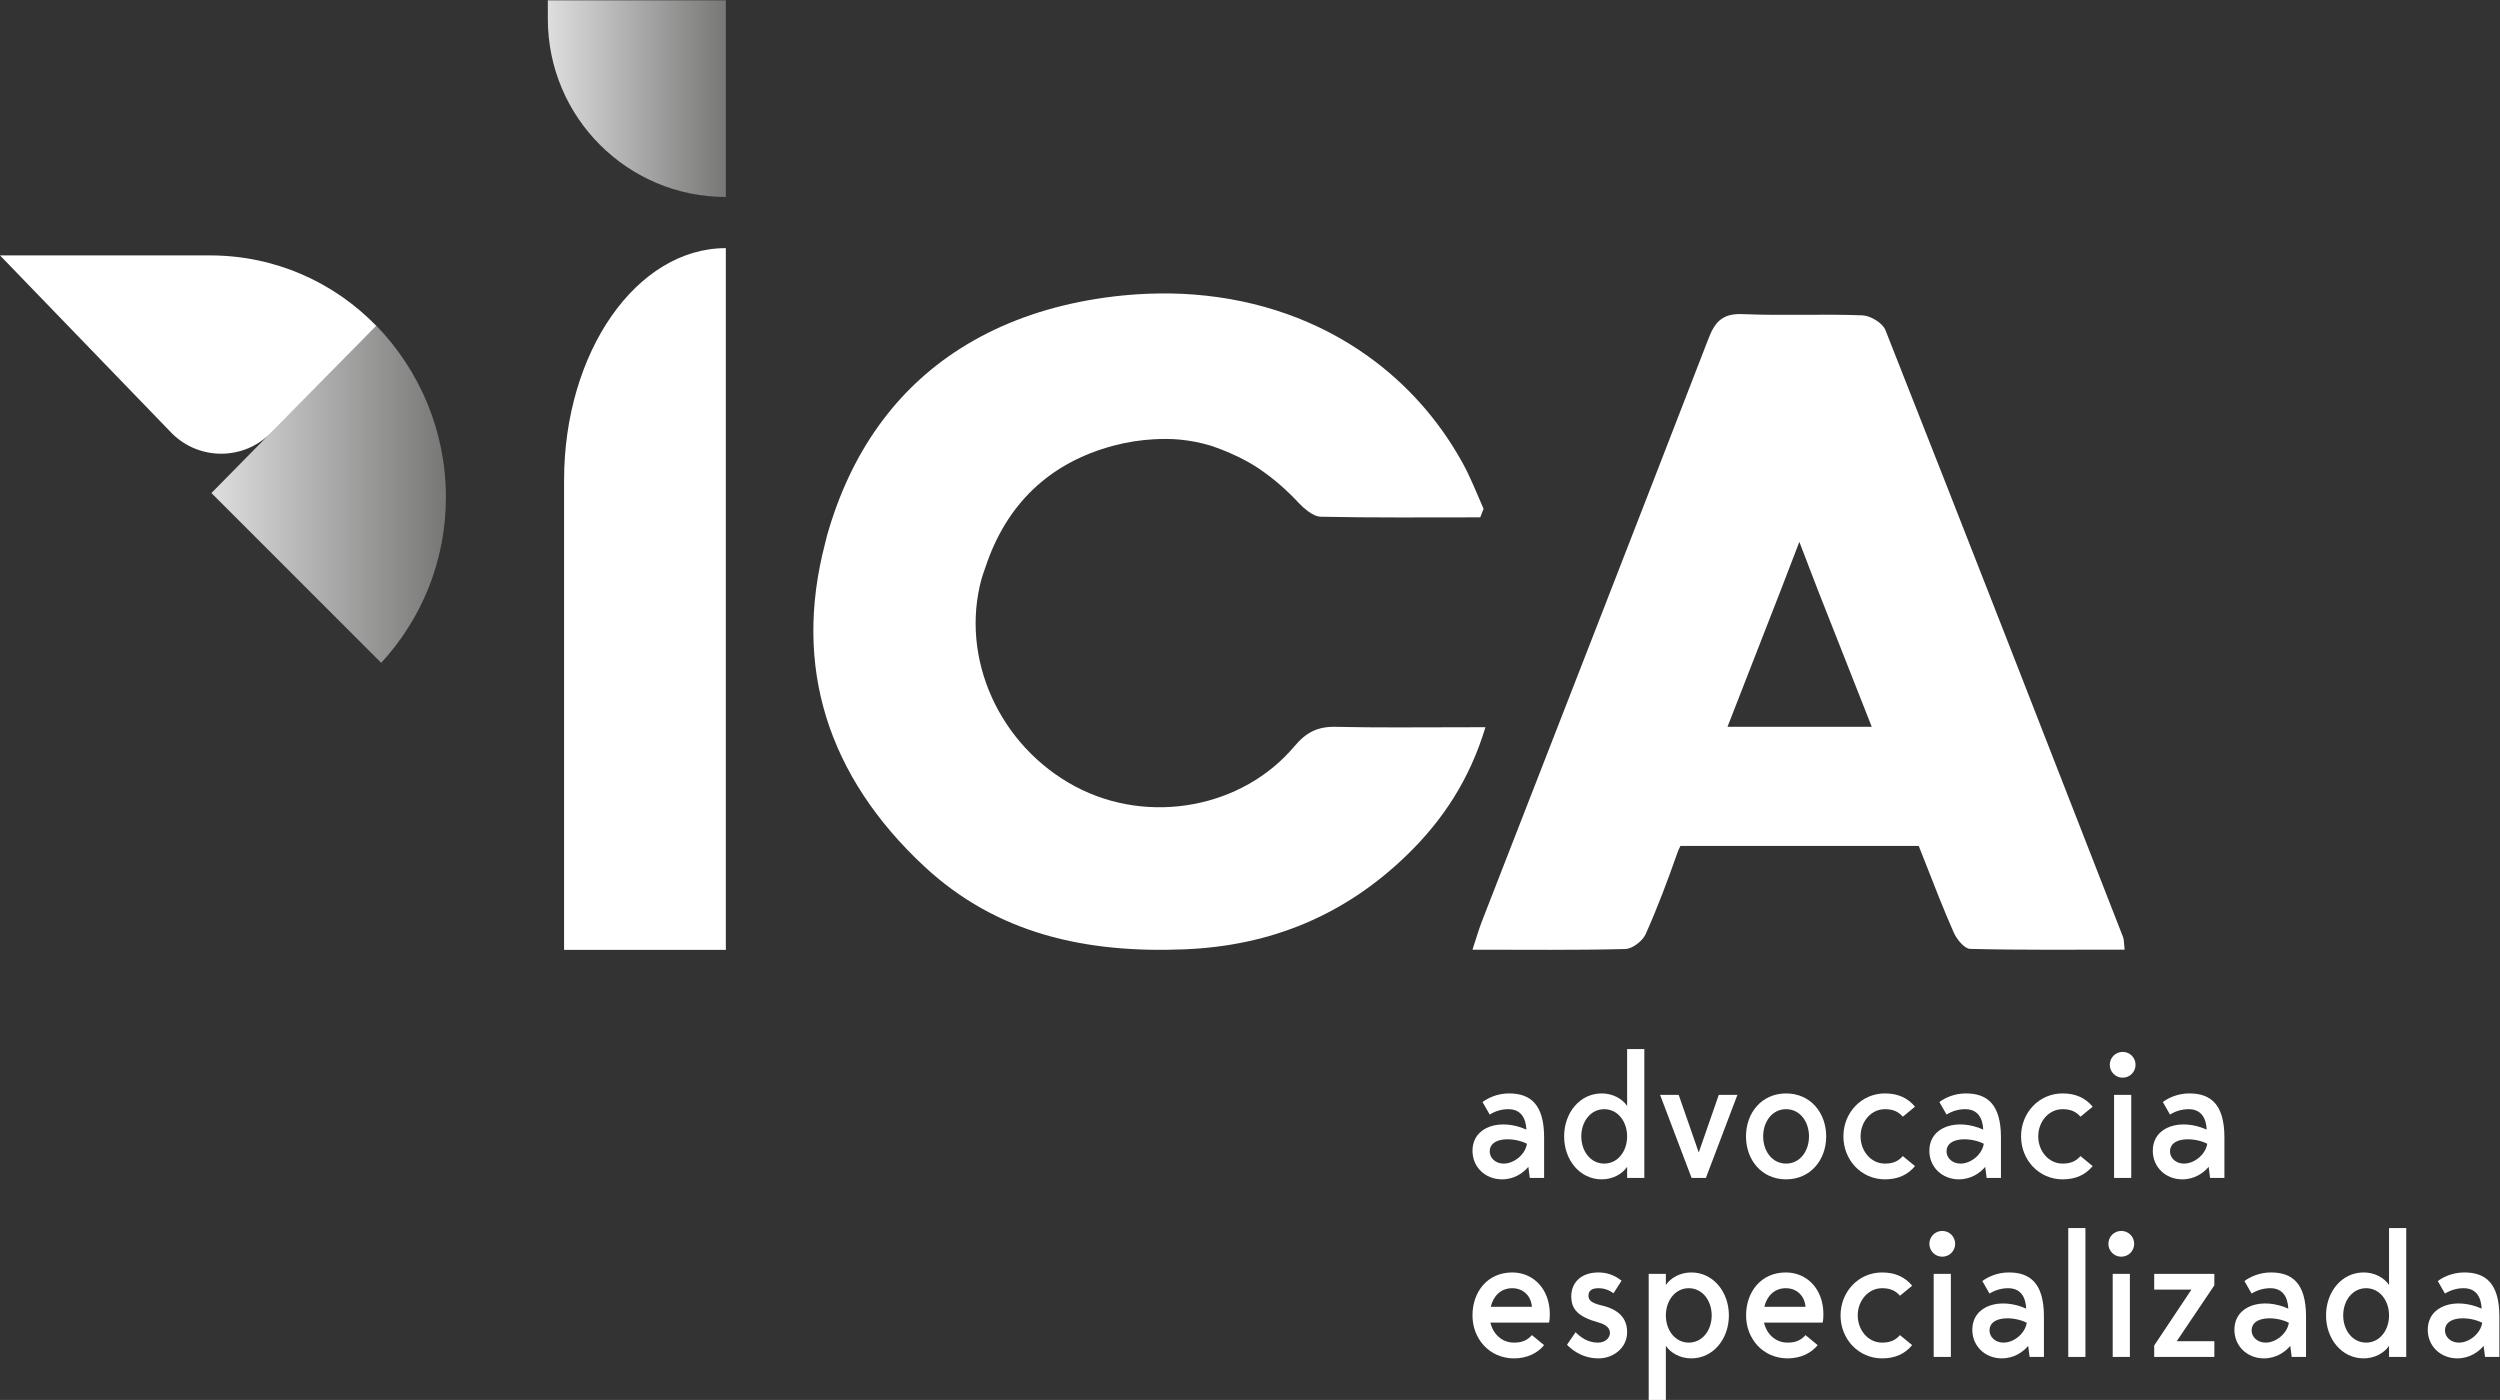 <?xml version="1.0" encoding="UTF-8"?>
<svg version="1.1" viewBox="0 0 316.45 177.2" xml:space="preserve" xmlns="http://www.w3.org/2000/svg"><rect x="0" y="0" width="316.45" height="177.2" fill="#333333" stroke="none"/><defs><clipPath id="e"><path d="m0 132.9h237.34v-132.9h-237.34z"/></clipPath><linearGradient id="b" x2="1" gradientTransform="matrix(16.902 0 0 -16.902 52.022 123.57)" gradientUnits="userSpaceOnUse"><stop stop-color="#dedede" offset="0"/><stop stop-color="#777776" offset="1"/></linearGradient><clipPath id="d"><path d="m0 132.9h237.34v-132.9h-237.34z"/></clipPath><linearGradient id="a" x2="1" gradientTransform="matrix(22.268 0 0 -22.268 20.076 86.003)" gradientUnits="userSpaceOnUse"><stop stop-color="#dedede" offset="0"/><stop stop-color="#777776" offset="1"/></linearGradient><clipPath id="c"><path d="m0 132.9h237.34v-132.9h-237.34z"/></clipPath></defs><g transform="matrix(1.333 0 0 -1.333 0 177.2)"><g clip-path="url(#e)"><g transform="translate(68.924 109.37)"><path d="m0 0c-8.483 0-15.36-9.871-15.36-22.048v-44.588h15.36z" fill="#fff"/></g></g><path d="m52.022 132.9v-1.769c0-9.335 7.567-16.902 16.902-16.902v18.671z" fill="url(#b)"/><g clip-path="url(#d)"><g transform="translate(164.04 63.916)"><path d="m0 0 5.083 13.033c.559 1.455 1.13 2.941 1.74 4.529.609-1.584 1.178-3.066 1.736-4.519l5.142-13.043zm37.55-19.933c-7.491 19.216-14.979 38.433-22.557 57.615-.265.669-1.422 1.363-2.187 1.392-3.782.143-7.577-.048-11.358.115-1.865.08-2.614-.669-3.242-2.296-7.133-18.458-14.336-36.889-21.513-55.33-.315-.81-.552-1.649-.91-2.728 5.1 0 9.808-.057 14.512.064.673.018 1.639.755 1.929 1.402 1.131 2.519 2.099 5.116 3.016 7.723.089.251.188.466.294.666h22.626l1.086-2.756.871-2.21c.442-1.09.89-2.178 1.365-3.253.285-.646 1.015-1.545 1.559-1.559 4.858-.121 9.719-.071 14.671-.071-.071.573-.045.927-.162 1.226" fill="#fff"/></g><g transform="translate(132.78 63.86)"><path d="m0 0c-2.002 0-3.974.01-5.939.054-1.712.038-2.8-.513-3.925-1.848-2.472-2.933-5.897-4.792-9.559-5.484-3.756-.71-7.763-.193-11.257 1.672-7.197 3.84-10.981 12.188-8.878 19.766.097.35.229.668.34 1.006 1.959 5.962 6.038 9.968 12.22 11.598 1.299.343 2.557.528 3.782.596.852.047 1.692.046 2.509-.034 1.015-.099 2.001-.301 2.962-.591 1.153-.396 2.354-.898 3.468-1.522.275-.154.544-.316.806-.486.074-.048.151-.094.225-.143.02-.014.04-.031.06-.045 1.322-.895 2.582-1.986 3.777-3.271.23-.248.517-.505.818-.728.402-.297.836-.527 1.236-.535 4.886-.103 9.787-.062 15.135-.059l.317.813c-.71 1.631-1.277 3.06-2.007 4.382-2.273 4.114-5.338 7.505-8.971 10.109-4.688 3.36-10.341 5.379-16.534 5.853-1.415.108-2.86.132-4.327.076-2.132-.083-4.31-.331-6.526-.776-4.292-.862-8.066-2.358-11.325-4.428-6.145-3.904-10.424-9.886-12.654-17.761-.077-.273-.133-.541-.203-.813-1.518-5.852-1.443-11.345.126-16.419 1.597-5.163 4.723-9.897 9.265-14.139 6.948-6.489 15.433-8.288 24.715-7.92 8.285.328 15.306 3.266 21.184 8.976 3.376 3.281 5.932 7.139 7.436 12.12-2.886 0-5.611-.019-8.276-.019" fill="#fff"/></g></g><path d="m20.076 86.115 16.122-16.123c3.813 4.13 6.146 9.648 6.146 15.712 0 6.342-2.523 12.091-6.614 16.31z" fill="url(#a)"/><g clip-path="url(#c)"><g transform="translate(0 108.68)"><path d="m0 0h19.942c6.196 0 11.79-2.566 15.788-6.688l-10.009-10.166c-2.58-2.621-6.802-2.637-9.402-.037z" fill="#fff"/></g><g transform="translate(141.46 23.595)"><path d="m0 0c0-.595.526-1.156 1.325-1.156 1.021 0 2.074.901 2.21 1.887-1.223.629-3.535.68-3.535-.731m3.807-2.516-.136 1.054c-.476-.578-1.343-1.189-2.498-1.189-1.615 0-2.806 1.189-2.806 2.702 0 2.363 2.687 3.111 5.117 2.023-.05 1.037-.476 1.938-1.716 1.938-.664 0-1.276-.204-1.768-.51l-.681 1.189c.494.374 1.395.817 2.516.817 1.989 0 3.332-.987 3.332-4.182v-3.842z" fill="#fff"/></g><g transform="translate(154.51 25.023)"><path d="m0 0c0 1.411-.884 2.584-2.176 2.584-1.291 0-2.176-1.173-2.176-2.584s.885-2.583 2.176-2.583c1.292 0 2.176 1.172 2.176 2.583m1.633 8.295v-12.238h-1.633v1.053c-.458-.679-1.359-1.189-2.413-1.189-2.074 0-3.569 1.835-3.569 4.079s1.495 4.08 3.569 4.08c1.054 0 1.955-.51 2.413-1.19v5.405z" fill="#fff"/></g><g transform="translate(160.63 21.08)"><path d="m0 0-2.991 7.887h1.767l1.904-5.473 1.904 5.473h1.768l-2.992-7.887z" fill="#fff"/></g><g transform="translate(171.78 25.023)"><path d="m0 0c0 1.394-.85 2.584-2.176 2.584-1.325 0-2.176-1.19-2.176-2.584s.851-2.583 2.176-2.583c1.326 0 2.176 1.189 2.176 2.583m1.633 0c0-2.244-1.496-4.079-3.809-4.079-2.311 0-3.806 1.835-3.806 4.079s1.495 4.08 3.806 4.08c2.313 0 3.809-1.836 3.809-4.08" fill="#fff"/></g><g transform="translate(180.69 23.153)"><path d="m0 0 1.156-.952c-.679-.816-1.597-1.257-2.855-1.257-2.244 0-3.944 1.835-3.944 4.079s1.7 4.08 3.944 4.08c1.258 0 2.176-.443 2.855-1.259l-1.156-.951c-.356.391-.799.714-1.699.714-1.326 0-2.313-1.19-2.313-2.584s.987-2.584 2.313-2.584c.9 0 1.343.323 1.699.714" fill="#fff"/></g><g transform="translate(184.84 23.595)"><path d="m0 0c0-.595.527-1.156 1.326-1.156 1.021 0 2.074.901 2.21 1.887-1.223.629-3.536.68-3.536-.731m3.809-2.516-.137 1.054c-.476-.578-1.343-1.189-2.498-1.189-1.615 0-2.805 1.189-2.805 2.702 0 2.363 2.686 3.111 5.116 2.023-.05 1.037-.476 1.938-1.716 1.938-.664 0-1.276-.204-1.769-.51l-.68 1.189c.493.374 1.395.817 2.516.817 1.989 0 3.332-.987 3.332-4.182v-3.842z" fill="#fff"/></g><g transform="translate(197.56 23.153)"><path d="m0 0 1.156-.952c-.679-.816-1.597-1.257-2.855-1.257-2.244 0-3.944 1.835-3.944 4.079s1.7 4.08 3.944 4.08c1.258 0 2.176-.443 2.855-1.259l-1.156-.951c-.356.391-.799.714-1.699.714-1.326 0-2.313-1.19-2.313-2.584s.987-2.584 2.313-2.584c.9 0 1.343.323 1.699.714" fill="#fff"/></g><path d="m200.75 28.967h1.631v-7.887h-1.631zm-.408 2.856c0 .679.544 1.223 1.224 1.223s1.223-.544 1.223-1.223c0-.68-.543-1.224-1.223-1.224s-1.224.544-1.224 1.224" fill="#fff"/><g transform="translate(206.06 23.595)"><path d="m0 0c0-.595.526-1.156 1.325-1.156 1.021 0 2.074.901 2.21 1.887-1.223.629-3.535.68-3.535-.731m3.807-2.516-.136 1.054c-.476-.578-1.343-1.189-2.498-1.189-1.615 0-2.806 1.189-2.806 2.702 0 2.363 2.687 3.111 5.117 2.023-.05 1.037-.476 1.938-1.716 1.938-.664 0-1.276-.204-1.768-.51l-.681 1.189c.494.374 1.395.817 2.516.817 1.989 0 3.332-.987 3.332-4.182v-3.842z" fill="#fff"/></g><g transform="translate(141.56,8.839)"><path d="m0 0h3.909c-.067.986-.781 1.768-1.869 1.768s-1.802-.748-2.04-1.768m5.541-1.496h-5.575c.255-1.088 1.088-1.904 2.244-1.904.9 0 1.343.323 1.699.714l1.156-.952c-.612-.748-1.597-1.258-2.855-1.258-2.312 0-3.944 1.836-3.944 4.08s1.428 4.08 3.774 4.08c1.988 0 3.569-1.547 3.569-3.978 0-.289-.016-.544-.068-.782" fill="#fff"/></g><g transform="translate(154.51 6.425)"><path d="m0 0c0-1.479-1.309-2.481-2.703-2.481-1.699 0-2.686.968-3.008 1.291l.815 1.19c.476-.459 1.105-.969 2.091-.986.816-.017 1.173.544 1.173.901 0 .34-.186.765-1.054 1.003-1.971.544-2.618 1.258-2.618 2.499 0 1.224.851 2.261 2.584 2.261.731 0 1.462-.204 2.193-.782l-.765-1.19c-.374.272-.85.476-1.428.476-.612 0-.952-.222-.952-.714 0-.425.289-.697 1.241-.918 1.989-.459 2.431-1.547 2.431-2.55" fill="#fff"/></g><g transform="translate(162.54 8.023)"><path d="m0 0c0 1.411-.884 2.584-2.176 2.584-1.291 0-2.176-1.173-2.176-2.584s.885-2.583 2.176-2.583c1.292 0 2.176 1.172 2.176 2.583m-4.352 2.89c.459.68 1.361 1.19 2.415 1.19 2.074 0 3.57-1.836 3.57-4.08s-1.496-4.079-3.57-4.079c-1.054 0-1.956.51-2.415 1.189v-5.133h-1.63v11.967h1.63z" fill="#fff"/></g><g transform="translate(167.54 8.839)"><path d="m0 0h3.909c-.067.986-.781 1.768-1.869 1.768s-1.802-.748-2.04-1.768m5.541-1.496h-5.575c.255-1.088 1.088-1.904 2.244-1.904.9 0 1.343.323 1.699.714l1.156-.952c-.612-.748-1.597-1.258-2.855-1.258-2.313 0-3.943 1.836-3.943 4.08s1.427 4.08 3.773 4.08c1.988 0 3.569-1.547 3.569-3.978 0-.289-.016-.544-.068-.782" fill="#fff"/></g><g transform="translate(180.42 6.153)"><path d="m0 0 1.156-.952c-.679-.816-1.597-1.257-2.855-1.257-2.244 0-3.944 1.835-3.944 4.079s1.7 4.08 3.944 4.08c1.258 0 2.176-.443 2.855-1.259l-1.156-.951c-.356.391-.799.714-1.699.714-1.326 0-2.313-1.19-2.313-2.584s.987-2.584 2.313-2.584c.9 0 1.343.323 1.699.714" fill="#fff"/></g><path d="m183.62 11.967h1.631v-7.887h-1.631zm-.409 2.856c0 .679.544 1.223 1.224 1.223s1.224-.544 1.224-1.223c0-.68-.544-1.224-1.224-1.224s-1.224.544-1.224 1.224" fill="#fff"/><g transform="translate(188.92 6.595)"><path d="m0 0c0-.595.527-1.156 1.326-1.156 1.021 0 2.074.901 2.21 1.887-1.223.629-3.536.68-3.536-.731m3.809-2.516-.137 1.054c-.476-.578-1.343-1.189-2.498-1.189-1.615 0-2.805 1.189-2.805 2.702 0 2.363 2.686 3.111 5.116 2.023-.05 1.037-.476 1.938-1.716 1.938-.664 0-1.276-.204-1.769-.51l-.68 1.189c.493.374 1.395.817 2.516.817 1.989 0 3.332-.987 3.332-4.182v-3.842z" fill="#fff"/></g><path d="m198.03 4.08h-1.631v12.239h1.631z" fill="#fff"/><path d="m200.62 11.967h1.631v-7.887h-1.631zm-.409 2.856c0 .679.544 1.223 1.224 1.223s1.224-.544 1.224-1.223c0-.68-.544-1.224-1.224-1.224s-1.224.544-1.224 1.224" fill="#fff"/><g transform="translate(204.56 4.08)"><path d="m0 0v1.088l3.535 5.304h-3.535v1.495h5.711v-1.088l-3.569-5.303h3.569v-1.496z" fill="#fff"/></g><g transform="translate(213.81,6.595)"><path d="m0 0c0-.595.526-1.156 1.325-1.156 1.021 0 2.074.901 2.21 1.887-1.223.629-3.535.68-3.535-.731m3.807-2.516-.136 1.054c-.476-.578-1.343-1.189-2.498-1.189-1.615 0-2.806 1.189-2.806 2.702 0 2.363 2.687 3.111 5.117 2.023-.05 1.037-.476 1.938-1.716 1.938-.664 0-1.276-.204-1.768-.51l-.681 1.189c.494.374 1.395.817 2.516.817 1.989 0 3.332-.987 3.332-4.182v-3.842z" fill="#fff"/></g><g transform="translate(226.86 8.023)"><path d="m0 0c0 1.411-.884 2.584-2.176 2.584-1.291 0-2.176-1.173-2.176-2.584s.885-2.583 2.176-2.583c1.292 0 2.176 1.172 2.176 2.583m1.633 8.295v-12.238h-1.633v1.053c-.458-.679-1.359-1.189-2.413-1.189-2.074 0-3.569 1.835-3.569 4.079s1.495 4.08 3.569 4.08c1.054 0 1.955-.51 2.413-1.19v5.405z" fill="#fff"/></g><g transform="translate(232.17 6.595)"><path d="m0 0c0-.595.526-1.156 1.325-1.156 1.021 0 2.074.901 2.21 1.887-1.223.629-3.535.68-3.535-.731m3.807-2.516-.136 1.054c-.476-.578-1.343-1.189-2.498-1.189-1.615 0-2.806 1.189-2.806 2.702 0 2.363 2.687 3.111 5.117 2.023-.05 1.037-.476 1.938-1.716 1.938-.664 0-1.276-.204-1.768-.51l-.681 1.189c.494.374 1.395.817 2.516.817 1.989 0 3.332-.987 3.332-4.182v-3.842z" fill="#fff"/></g></g></g></svg>
